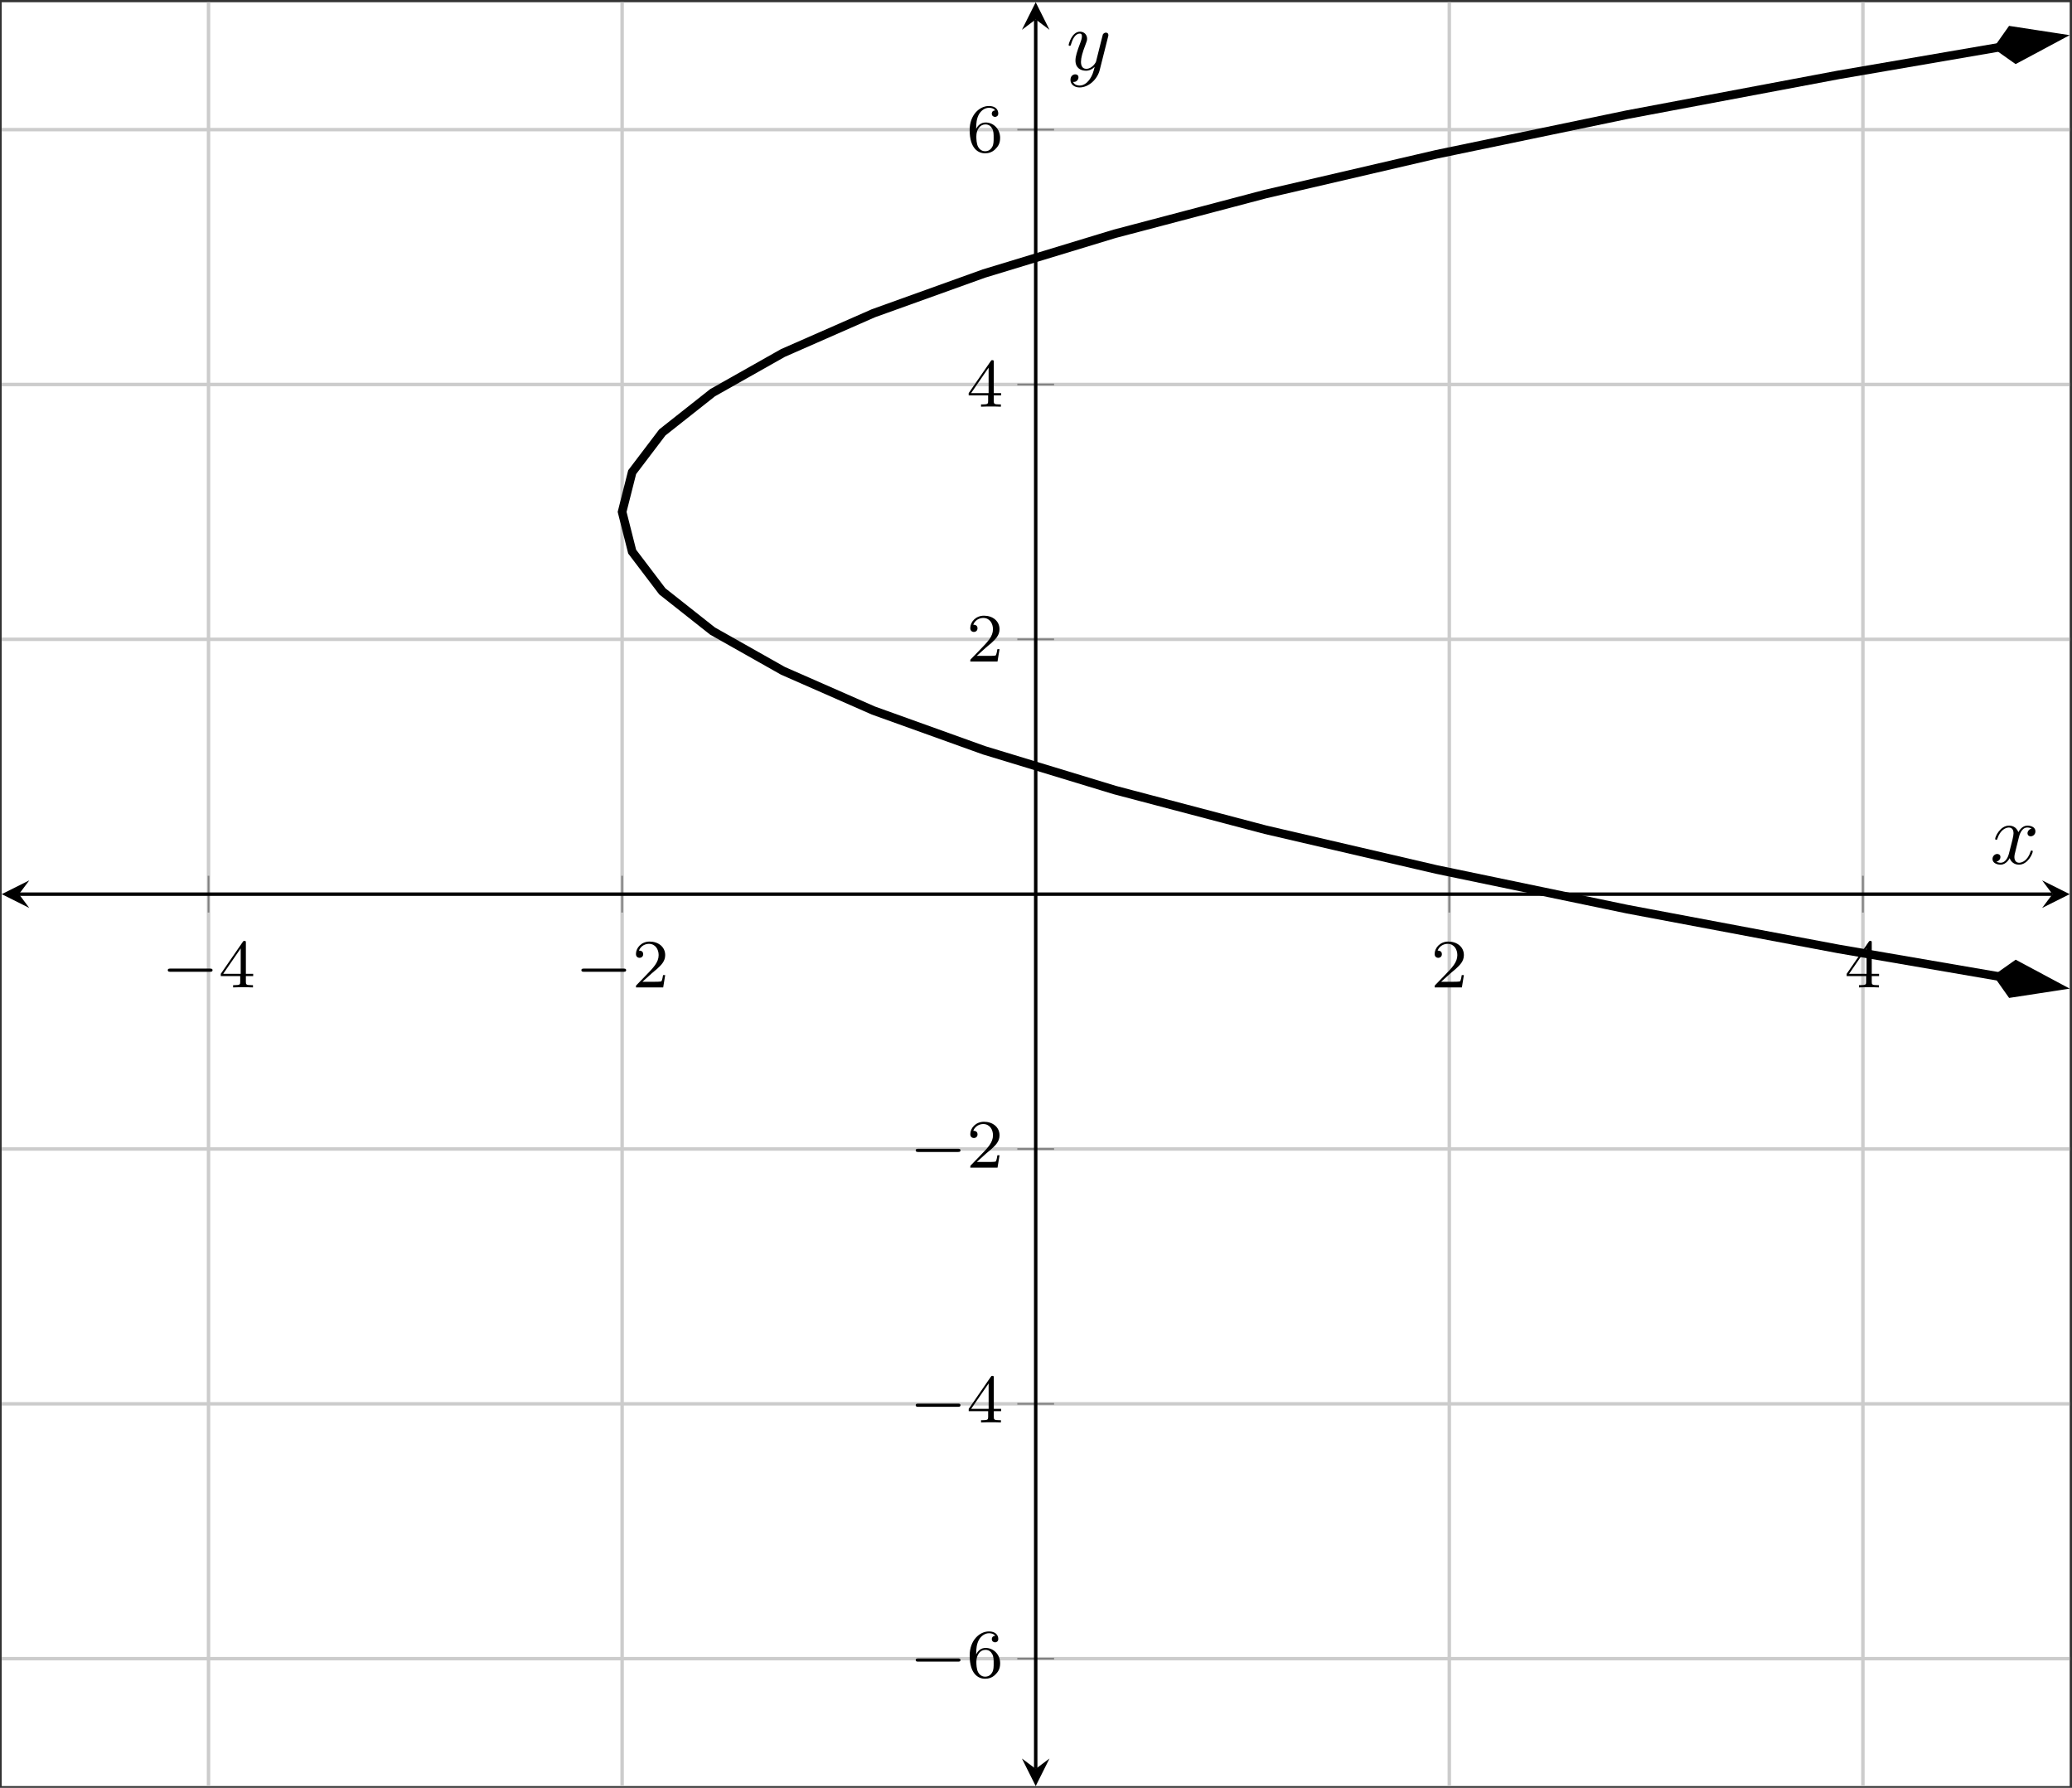 <?xml version='1.0' encoding='UTF-8'?>
<!-- This file was generated by dvisvgm 3.0.3 -->
<svg version='1.1' xmlns='http://www.w3.org/2000/svg' xmlns:xlink='http://www.w3.org/1999/xlink' width='239.507pt' height='206.626pt' viewBox='-72 -72 239.507 206.626'>
<rect x="-72" y="-72" width="239.507" height="206.626" fill="#333333" stroke="none"/>
<defs>
<path id='g0-0' d='M5.571-1.809C5.699-1.809 5.874-1.809 5.874-1.993S5.699-2.176 5.571-2.176H1.004C.877-2.176 .701-2.176 .701-1.993S.877-1.809 1.004-1.809H5.571Z'/>
<path id='g2-120' d='M3.328-3.009C3.387-3.268 3.616-4.184 4.314-4.184C4.364-4.184 4.603-4.184 4.812-4.055C4.533-4.005 4.334-3.756 4.334-3.517C4.334-3.357 4.443-3.168 4.712-3.168C4.932-3.168 5.25-3.347 5.25-3.746C5.25-4.264 4.663-4.403 4.324-4.403C3.746-4.403 3.397-3.875 3.278-3.646C3.029-4.304 2.491-4.403 2.202-4.403C1.166-4.403 .598-3.118 .598-2.869C.598-2.77 .697-2.77 .717-2.77C.797-2.77 .827-2.79 .847-2.879C1.186-3.935 1.843-4.184 2.182-4.184C2.371-4.184 2.72-4.095 2.72-3.517C2.72-3.208 2.55-2.54 2.182-1.146C2.022-.528 1.674-.11 1.235-.11C1.176-.11 .946-.11 .737-.239C.986-.289 1.205-.498 1.205-.777C1.205-1.046 .986-1.126 .837-1.126C.538-1.126 .289-.867 .289-.548C.289-.09 .787 .11 1.225 .11C1.883 .11 2.242-.588 2.271-.648C2.391-.279 2.75 .11 3.347 .11C4.374 .11 4.941-1.176 4.941-1.425C4.941-1.524 4.852-1.524 4.822-1.524C4.732-1.524 4.712-1.484 4.692-1.415C4.364-.349 3.686-.11 3.367-.11C2.979-.11 2.819-.428 2.819-.767C2.819-.986 2.879-1.205 2.989-1.644L3.328-3.009Z'/>
<path id='g2-121' d='M4.842-3.796C4.882-3.935 4.882-3.955 4.882-4.025C4.882-4.204 4.742-4.294 4.593-4.294C4.493-4.294 4.334-4.234 4.244-4.085C4.224-4.035 4.144-3.726 4.105-3.547C4.035-3.288 3.965-3.019 3.905-2.75L3.457-.956C3.417-.807 2.989-.11 2.331-.11C1.823-.11 1.714-.548 1.714-.917C1.714-1.375 1.883-1.993 2.222-2.869C2.381-3.278 2.421-3.387 2.421-3.587C2.421-4.035 2.102-4.403 1.604-4.403C.658-4.403 .289-2.959 .289-2.869C.289-2.77 .389-2.77 .408-2.77C.508-2.77 .518-2.79 .568-2.949C.837-3.885 1.235-4.184 1.574-4.184C1.654-4.184 1.823-4.184 1.823-3.866C1.823-3.616 1.724-3.357 1.654-3.168C1.255-2.112 1.076-1.544 1.076-1.076C1.076-.189 1.704 .11 2.291 .11C2.68 .11 3.019-.06 3.298-.339C3.168 .179 3.049 .667 2.65 1.196C2.391 1.534 2.012 1.823 1.554 1.823C1.415 1.823 .966 1.793 .797 1.405C.956 1.405 1.086 1.405 1.225 1.285C1.325 1.196 1.425 1.066 1.425 .877C1.425 .568 1.156 .528 1.056 .528C.827 .528 .498 .687 .498 1.176C.498 1.674 .936 2.042 1.554 2.042C2.58 2.042 3.606 1.136 3.885 .01L4.842-3.796Z'/>
<path id='g1-50' d='M2.248-1.626C2.375-1.745 2.71-2.008 2.837-2.12C3.332-2.574 3.802-3.013 3.802-3.738C3.802-4.686 3.005-5.3 2.008-5.3C1.052-5.3 .422-4.575 .422-3.866C.422-3.475 .733-3.419 .845-3.419C1.012-3.419 1.259-3.539 1.259-3.842C1.259-4.256 .861-4.256 .765-4.256C.996-4.838 1.53-5.037 1.921-5.037C2.662-5.037 3.045-4.407 3.045-3.738C3.045-2.909 2.463-2.303 1.522-1.339L.518-.303C.422-.215 .422-.199 .422 0H3.571L3.802-1.427H3.555C3.531-1.267 3.467-.869 3.371-.717C3.324-.654 2.718-.654 2.59-.654H1.172L2.248-1.626Z'/>
<path id='g1-52' d='M3.14-5.157C3.14-5.316 3.14-5.38 2.973-5.38C2.869-5.38 2.861-5.372 2.782-5.26L.239-1.57V-1.307H2.487V-.646C2.487-.351 2.463-.263 1.849-.263H1.666V0C2.343-.024 2.359-.024 2.813-.024S3.284-.024 3.961 0V-.263H3.778C3.164-.263 3.14-.351 3.14-.646V-1.307H3.985V-1.57H3.14V-5.157ZM2.542-4.511V-1.57H.518L2.542-4.511Z'/>
<path id='g1-54' d='M1.1-2.638C1.1-3.3 1.156-3.881 1.443-4.368C1.682-4.766 2.088-5.093 2.59-5.093C2.75-5.093 3.116-5.069 3.3-4.79C2.941-4.774 2.909-4.503 2.909-4.415C2.909-4.176 3.092-4.041 3.284-4.041C3.427-4.041 3.658-4.129 3.658-4.431C3.658-4.91 3.3-5.3 2.582-5.3C1.474-5.3 .351-4.248 .351-2.527C.351-.367 1.355 .167 2.128 .167C2.511 .167 2.925 .064 3.284-.279C3.602-.59 3.873-.925 3.873-1.618C3.873-2.662 3.084-3.395 2.2-3.395C1.626-3.395 1.283-3.029 1.1-2.638ZM2.128-.072C1.706-.072 1.443-.367 1.323-.59C1.14-.948 1.124-1.49 1.124-1.793C1.124-2.582 1.554-3.172 2.168-3.172C2.566-3.172 2.805-2.965 2.957-2.686C3.124-2.391 3.124-2.032 3.124-1.626S3.124-.869 2.965-.582C2.758-.215 2.479-.072 2.128-.072Z'/>
</defs>
<g id='page1'>
<g stroke-miterlimit='10' transform='translate(-71.801,134.427)scale(0.996,-0.996)'>
<g fill='#000' stroke='#000'>
<g stroke-width='0.4'>
<g stroke='none' transform='scale(-1.004,1.004)translate(-71.801,134.427)scale(-1,-1)'/>
<g transform='translate(-0.2,-0.2)'>
<g stroke='none' transform='scale(-1.004,1.004)translate(-71.801,134.427)scale(-1,-1)'>
<g stroke='#000' stroke-miterlimit='10' transform='translate(-71.602,134.227)scale(0.996,-0.996)'>
<g fill='#000' stroke='#000'>
<g stroke-width='0.4'>
<g fill='#fff'>
<path d='M0 0H240.006V207.001H0Z' stroke='none'/>
</g>
<g stroke-width='0.4'>
<g fill='#c0c0c0' stroke='#c0c0c0'>
<g stroke-dasharray='none' stroke-dashoffset='0.0'>
<g fill='#ccc' stroke='#ccc'>
<path d='M24.001 0V207.001M72.002 0V207.001M168.004 0V207.001M216.005 0V207.001' fill='none'/>
</g>
</g>
</g>
</g>
<g stroke-width='0.4'>
<g fill='#c0c0c0' stroke='#c0c0c0'>
<g stroke-dasharray='none' stroke-dashoffset='0.0'>
<g fill='#ccc' stroke='#ccc'>
<path d='M0 14.786H240.006M0 44.357H240.006M0 73.929H240.006M0 133.072H240.006M0 162.643H240.006M0 192.215H240.006' fill='none'/>
</g>
</g>
</g>
</g>
<g stroke-width='0.2'>
<g fill='#808080' stroke='#808080'>
<path d='M24.001 101.367V105.634M72.002 101.367V105.634M168.004 101.367V105.634M216.005 101.367V105.634' fill='none'/>
</g>
</g>
<g stroke-width='0.2'>
<g fill='#808080' stroke='#808080'>
<path d='M117.869 14.786H122.137M117.869 44.357H122.137M117.869 73.929H122.137M117.869 133.072H122.137M117.869 162.643H122.137M117.869 192.215H122.137' fill='none'/>
</g>
</g>
<path d='M2 103.5H238.006' fill='none'/>
<g transform='matrix(-1.0,0.0,0.0,-1.0,2,103.5)'>
<path d='M2 0L-1.2 1.6L0 0L-1.2-1.6' stroke='none'/>
</g>
<g transform='translate(238.006,103.5)'>
<path d='M2 0L-1.2 1.6L0 0L-1.2-1.6' stroke='none'/>
</g>
<path d='M120.003 2V205.001' fill='none'/>
<g transform='matrix(0.0,-1.0,1.0,0.0,120.003,2)'>
<path d='M2 0L-1.2 1.6L0 0L-1.2-1.6' stroke='none'/>
</g>
<g transform='matrix(0.0,1.0,-1.0,0.0,120.003,205.001)'>
<path d='M2 0L-1.2 1.6L0 0L-1.2-1.6' stroke='none'/>
</g>
<g transform='translate(18.57,92.678)'>
<g stroke='none' transform='scale(-1.004,1.004)translate(-71.602,134.227)scale(-1,-1)'>
<g fill='#000'>
<g stroke='none'>
<use x='-71.602' y='134.227' xlink:href='#g0-0'/>
<use x='-65.015' y='134.227' xlink:href='#g1-52'/>
</g>
</g>
</g>
</g>
<g transform='translate(66.571,92.678)'>
<g stroke='none' transform='scale(-1.004,1.004)translate(-71.602,134.227)scale(-1,-1)'>
<g fill='#000'>
<g stroke='none'>
<use x='-71.602' y='134.227' xlink:href='#g0-0'/>
<use x='-65.015' y='134.227' xlink:href='#g1-50'/>
</g>
</g>
</g>
</g>
<g transform='translate(165.879,92.678)'>
<g stroke='none' transform='scale(-1.004,1.004)translate(-71.602,134.227)scale(-1,-1)'>
<g fill='#000'>
<g stroke='none'>
<use x='-71.602' y='134.227' xlink:href='#g1-50'/>
</g>
</g>
</g>
</g>
<g transform='translate(213.88,92.678)'>
<g stroke='none' transform='scale(-1.004,1.004)translate(-71.602,134.227)scale(-1,-1)'>
<g fill='#000'>
<g stroke='none'>
<use x='-71.602' y='134.227' xlink:href='#g1-52'/>
</g>
</g>
</g>
</g>
<g transform='translate(105.374,12.625)'>
<g stroke='none' transform='scale(-1.004,1.004)translate(-71.602,134.227)scale(-1,-1)'>
<g fill='#000'>
<g stroke='none'>
<use x='-71.602' y='134.227' xlink:href='#g0-0'/>
<use x='-65.015' y='134.227' xlink:href='#g1-54'/>
</g>
</g>
</g>
</g>
<g transform='translate(105.374,42.196)'>
<g stroke='none' transform='scale(-1.004,1.004)translate(-71.602,134.227)scale(-1,-1)'>
<g fill='#000'>
<g stroke='none'>
<use x='-71.602' y='134.227' xlink:href='#g0-0'/>
<use x='-65.015' y='134.227' xlink:href='#g1-52'/>
</g>
</g>
</g>
</g>
<g transform='translate(105.374,71.768)'>
<g stroke='none' transform='scale(-1.004,1.004)translate(-71.602,134.227)scale(-1,-1)'>
<g fill='#000'>
<g stroke='none'>
<use x='-71.602' y='134.227' xlink:href='#g0-0'/>
<use x='-65.015' y='134.227' xlink:href='#g1-50'/>
</g>
</g>
</g>
</g>
<g transform='translate(111.985,130.494)'>
<g stroke='none' transform='scale(-1.004,1.004)translate(-71.602,134.227)scale(-1,-1)'>
<g fill='#000'>
<g stroke='none'>
<use x='-71.602' y='134.227' xlink:href='#g1-50'/>
</g>
</g>
</g>
</g>
<g transform='translate(111.985,160.066)'>
<g stroke='none' transform='scale(-1.004,1.004)translate(-71.602,134.227)scale(-1,-1)'>
<g fill='#000'>
<g stroke='none'>
<use x='-71.602' y='134.227' xlink:href='#g1-52'/>
</g>
</g>
</g>
</g>
<g transform='translate(111.985,189.637)'>
<g stroke='none' transform='scale(-1.004,1.004)translate(-71.602,134.227)scale(-1,-1)'>
<g fill='#000'>
<g stroke='none'>
<use x='-71.602' y='134.227' xlink:href='#g1-54'/>
</g>
</g>
</g>
</g>
<clipPath id='pgfcp9'>
<path d='M0 0H240.006V207.001H0Z'/> </clipPath>
<g clip-path='url(#pgfcp9)'>
<g fill='#000' stroke='#000'>
<g stroke-width='1.0'>
<g stroke-dasharray='none' stroke-dashoffset='0.0'>
<path d='M231.833 93.938L213.168 97.145L188.671 101.755L166.504 106.365L146.67 110.975L129.17 115.586L114.003 120.196L101.169 124.806L90.669 129.416L82.502 134.027L76.669 138.637L73.168 143.247L72.002 147.858L73.168 152.468L76.668 157.078L82.502 161.688L90.668 166.299L101.169 170.909L114.002 175.519L129.169 180.129L146.669 184.74L166.503 189.35L188.67 193.96L213.168 198.57L231.828 201.777' fill='none'/>
<g transform='matrix(0.986,-0.169,0.169,0.986,231.136,94.058)'>
<g stroke-dasharray='none' stroke-dashoffset='0.0'>
 <g stroke-linejoin='miter'>
 <path d='M7.419 0L2.385 1.678L.707 0L2.385-1.678Z'/>
 </g>
 </g>
</g>
<g transform='matrix(0.986,0.169,-0.169,0.986,231.131,201.657)'>
<g stroke-dasharray='none' stroke-dashoffset='0.0'>
 <g stroke-linejoin='miter'>
 <path d='M7.419 0L2.385 1.678L.707 0L2.385-1.678Z'/>
 </g>
 </g>
</g>
</g>
</g>
</g>
</g>
<g transform='translate(230.757,107.033)'>
<g stroke='none' transform='scale(-1.004,1.004)translate(-71.602,134.227)scale(-1,-1)'>
<g fill='#000'>
<g stroke='none'>
<use x='-71.602' y='134.227' xlink:href='#g2-120'/>
</g>
</g>
</g>
</g>
<g transform='translate(123.536,199.162)'>
<g stroke='none' transform='scale(-1.004,1.004)translate(-71.602,134.227)scale(-1,-1)'>
<g fill='#000'>
<g stroke='none'>
<use x='-71.602' y='134.227' xlink:href='#g2-121'/>
</g>
</g>
</g>
</g>
</g>
</g>
</g>
</g>
</g>
</g>
</g>
</g>
</g>
</svg>